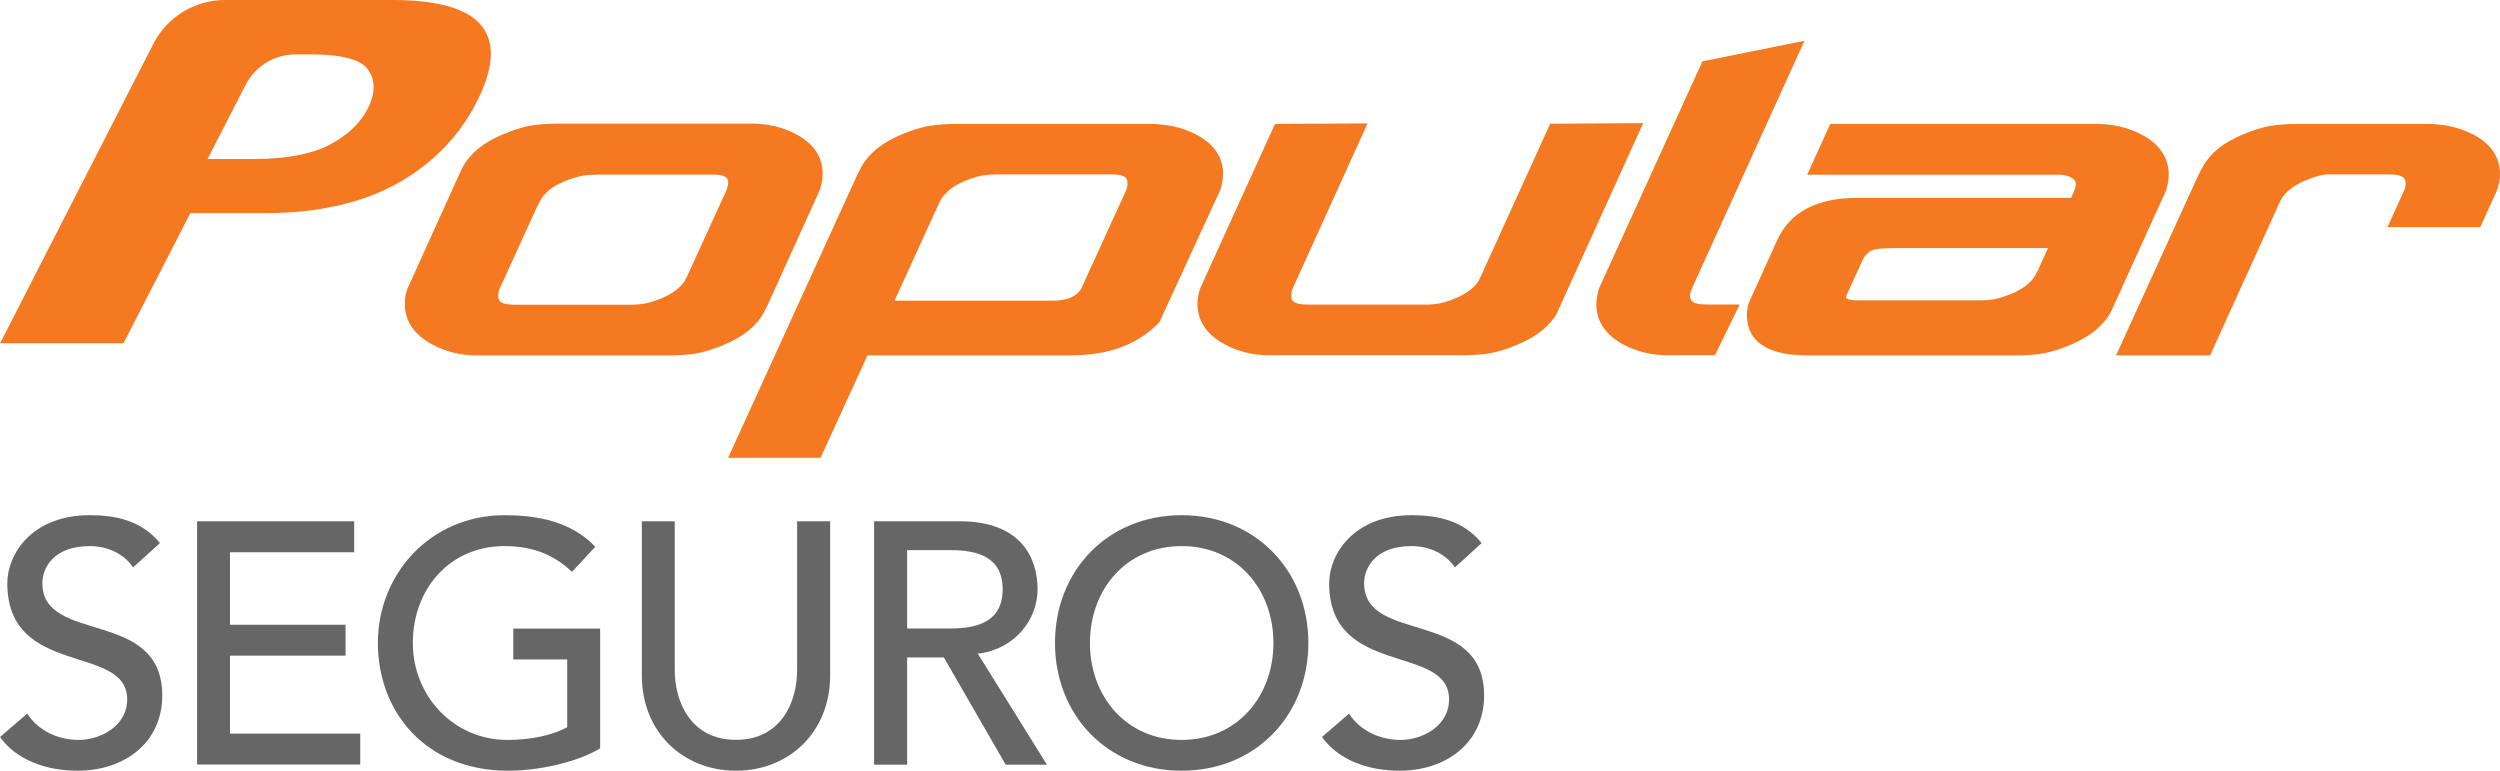 <?xml version="1.0" encoding="UTF-8"?>
<svg id="Capa_1" xmlns="http://www.w3.org/2000/svg" version="1.1" viewBox="0 0 222.49 68.59">
  <!-- Generator: Adobe Illustrator 29.7.1, SVG Export Plug-In . SVG Version: 2.1.1 Build 8)  -->
  <defs>
    <style>
      .st0 {
        fill: #666;
      }

      .st1 {
        fill: #f47920;
      }
    </style>
  </defs>
  <g>
    <path class="st1" d="M150.4,26.31c0-.05.01-.26.2-.69l9.99-21.99-9.08,1.83-9.19,20.18c-.17.52-.25,1.01-.25,1.46,0,1.51.82,2.71,2.43,3.58,1.2.62,2.52.94,3.94.94h4.18l2.21-4.52h-2.98c-1.44,0-1.44-.5-1.44-.8h0Z"/>
    <path class="st1" d="M137.95,11.04l-6.31,13.87c-.04.07-.07.13-.1.17-.48.69-1.25,1.2-2.47,1.65-.71.25-1.16.34-1.88.38h-10.84c-1.43,0-1.43-.51-1.43-.85,0-.21.06-.44.17-.69l6.62-14.59-8.24.05-6.64,14.59c-.17.48-.26.97-.26,1.45,0,1.49.84,2.72,2.42,3.57,1.2.65,2.53.98,3.96.98h17.29c1.82-.04,2.62-.14,4.07-.66,1.98-.72,3.23-1.57,4.06-2.76.06-.08.12-.19.2-.35l7.67-16.89-8.3.05v.03Z"/>
    <path class="st1" d="M193.01,15.55c0-1.52-.84-2.76-2.43-3.58-1.19-.62-2.53-.94-3.98-.94h-23.71l-2.06,4.52h22.37c.47,0,.87.09,1.18.28.3.17.36.34.36.56,0,.18-.06.4-.17.65l-.25.57h-19.04c-3.58,0-5.97,1.26-7.11,3.75l-2.49,5.5c-.14.32-.21.71-.21,1.2,0,1.63.93,3.57,5.36,3.57h18.96c1.65-.05,2.45-.19,3.73-.65,1.96-.71,3.22-1.56,4.07-2.77.1-.15.24-.4.36-.64l4.8-10.56c.17-.51.26-1.01.26-1.47h0ZM181.79,24.21l-.43-.15c-.11.22-.26.51-.34.62-.49.7-1.25,1.2-2.49,1.65-.79.28-1.25.37-2.13.4h-11.09c-.7,0-.97-.14-1.01-.19,0-.01-.02-.07,0-.18l1.4-3.07c.26-.59.6-.93,1.07-1.07.13-.04.58-.14,1.94-.14h13.55l-.88,1.96.41.18h0Z"/>
    <path class="st1" d="M67.72,28.24c.16-.23.42-.74.57-1.03l4.66-10.28c.17-.49.26-.99.26-1.48,0-1.51-.82-2.71-2.44-3.55-1.17-.6-2.48-.9-3.9-.9h-17.28c-1.83.04-2.63.14-4.07.66-1.99.72-3.24,1.57-4.07,2.76-.15.21-.37.65-.44.79l-4.68,10.33c-.21.41-.3.91-.3,1.54,0,1.49.84,2.72,2.43,3.57,1.2.65,2.53.98,3.95.98h17.53c1.65-.05,2.45-.19,3.73-.65,1.97-.71,3.23-1.56,4.06-2.75h0ZM64.8,16.29c0,.21-.07.46-.2.76l-3.43,7.5c-.1.2-.22.43-.28.52-.49.7-1.26,1.21-2.48,1.66-.75.26-1.21.35-2.03.39h-10.6c-1.44,0-1.44-.51-1.44-.84,0-.22.05-.44.17-.68l3.3-7.23.06-.11c.12-.22.29-.55.36-.66.49-.7,1.26-1.21,2.49-1.65.92-.33,1.41-.39,2.6-.41h10.16c1.33,0,1.33.46,1.33.77v-.02Z"/>
    <path class="st1" d="M108.85,15.48c0-1.51-.83-2.71-2.48-3.55-1.19-.6-2.55-.9-4.04-.9h-17.46c-1.65.04-2.48.15-3.9.65-1.98.72-3.23,1.58-4.06,2.76-.15.2-.39.67-.62,1.13l-11.49,25.17h8.23l4.17-9.11h18.06c3.42,0,6.09-1,7.93-2.97l5.4-11.73c.17-.49.25-.97.25-1.45h.01ZM88.65,15.52h10.3c1.39,0,1.39.48,1.39.8,0,.25-.05.49-.16.71l-3.95,8.65c-.43.72-1.27,1.08-2.57,1.08h-14.05l3.8-8.32c.1-.22.35-.73.45-.86.5-.7,1.27-1.22,2.48-1.66.82-.29,1.3-.37,2.3-.4h.01Z"/>
    <path class="st1" d="M220.01,11.93h0c-1.19-.6-2.54-.9-4-.9h-11.77c-1.65.04-2.49.15-3.9.65-1.99.72-3.24,1.58-4.06,2.76-.21.29-.6,1.08-.7,1.29l-7.26,15.9h8.37l6.14-13.51c.11-.23.25-.5.31-.58.49-.69,1.26-1.2,2.48-1.66.65-.23,1.06-.32,1.57-.36h5.4c1.5,0,1.5.5,1.5.84,0,.22-.06.45-.17.68l-1.44,3.17h8.26l1.49-3.29c.17-.49.26-.98.26-1.45,0-1.51-.83-2.71-2.47-3.55h-.01Z"/>
    <path class="st1" d="M42.91,2.36c-1.19-1.57-3.88-2.36-7.99-2.36h-14.9c-2.69,0-5.15,1.51-6.37,3.9l-.7,1.37h0L.01,30.55h10.98l5.95-11.58h6.6c4.66,0,8.61-.88,11.76-2.61,3.14-1.74,5.54-4.18,7.11-7.26,1.51-2.93,1.68-5.2.5-6.74h0ZM32.72,9.68c-.67,1.31-1.83,2.4-3.44,3.23-1.59.82-3.85,1.24-6.7,1.24h-4.11l3.37-6.55c.84-1.69,2.57-2.76,4.46-2.76h1.31c2.87,0,4.57.46,5.19,1.42.63.94.6,2.1-.08,3.43h0Z"/>
  </g>
  <g>
    <path class="st0" d="M2.43,63.52c1.04,1.59,2.83,2.33,4.58,2.33,1.92,0,4.31-1.23,4.31-3.61,0-4.99-10.67-1.89-10.67-10.34,0-2.54,2.14-6.05,7.34-6.05,2.35,0,4.62.49,6.24,2.48l-2.39,2.17c-.73-1.13-2.17-1.9-3.85-1.9-3.24,0-4.22,1.96-4.22,3.3,0,5.47,10.67,2.2,10.67,10,0,4.19-3.36,6.69-7.53,6.69-2.77,0-5.45-.94-6.91-3l2.42-2.08h.01Z"/>
    <path class="st0" d="M17.54,46.39h13.98v2.76h-11.05v6.45h10.28v2.75h-10.28v6.94h11.59v2.75h-14.52v-21.65h0Z"/>
    <path class="st0" d="M53.41,55.93v10.67c-2.11,1.28-5.56,1.99-8.19,1.99-7.34,0-11.59-5.23-11.59-11.37s4.68-11.37,11.28-11.37c3.98,0,6.39,1.07,8.07,2.81l-2.08,2.23c-1.78-1.71-3.82-2.29-5.99-2.29-4.95,0-8.17,3.88-8.17,8.62s3.65,8.63,8.42,8.63c2.05,0,4-.4,5.32-1.14v-6.02h-4.8v-2.75h7.74,0Z"/>
    <path class="st0" d="M60.05,46.39v13.27c0,2.69,1.35,6.18,5.45,6.18s5.44-3.49,5.44-6.18v-13.27h2.94v13.73c0,5.01-3.64,8.47-8.38,8.47s-8.38-3.46-8.38-8.47v-13.73h2.93Z"/>
    <path class="st0" d="M77.79,46.39h7.61c5.54,0,6.94,3.34,6.94,6.06s-2.05,5.35-5.32,5.72l6.15,9.88h-3.67l-5.5-9.54h-3.27v9.54h-2.94v-21.65h0ZM80.73,55.93h3.85c2.32,0,4.65-.55,4.65-3.49s-2.33-3.48-4.65-3.48h-3.85v6.97Z"/>
    <path class="st0" d="M93.89,57.22c0-6.42,4.67-11.37,11.27-11.37s11.28,4.95,11.28,11.37-4.67,11.37-11.28,11.37-11.27-4.95-11.27-11.37ZM113.33,57.22c0-4.74-3.21-8.62-8.17-8.62s-8.16,3.88-8.16,8.62,3.21,8.63,8.16,8.63,8.17-3.88,8.17-8.63Z"/>
    <path class="st0" d="M120.06,63.52c1.04,1.59,2.85,2.33,4.59,2.33,1.93,0,4.31-1.23,4.31-3.61,0-4.99-10.67-1.89-10.67-10.34,0-2.54,2.14-6.05,7.34-6.05,2.35,0,4.61.49,6.23,2.48l-2.38,2.17c-.74-1.13-2.17-1.9-3.85-1.9-3.25,0-4.23,1.96-4.23,3.3,0,5.47,10.68,2.2,10.68,10,0,4.19-3.36,6.69-7.52,6.69-2.79,0-5.44-.94-6.91-3l2.41-2.08h0Z"/>
  </g>
</svg>
